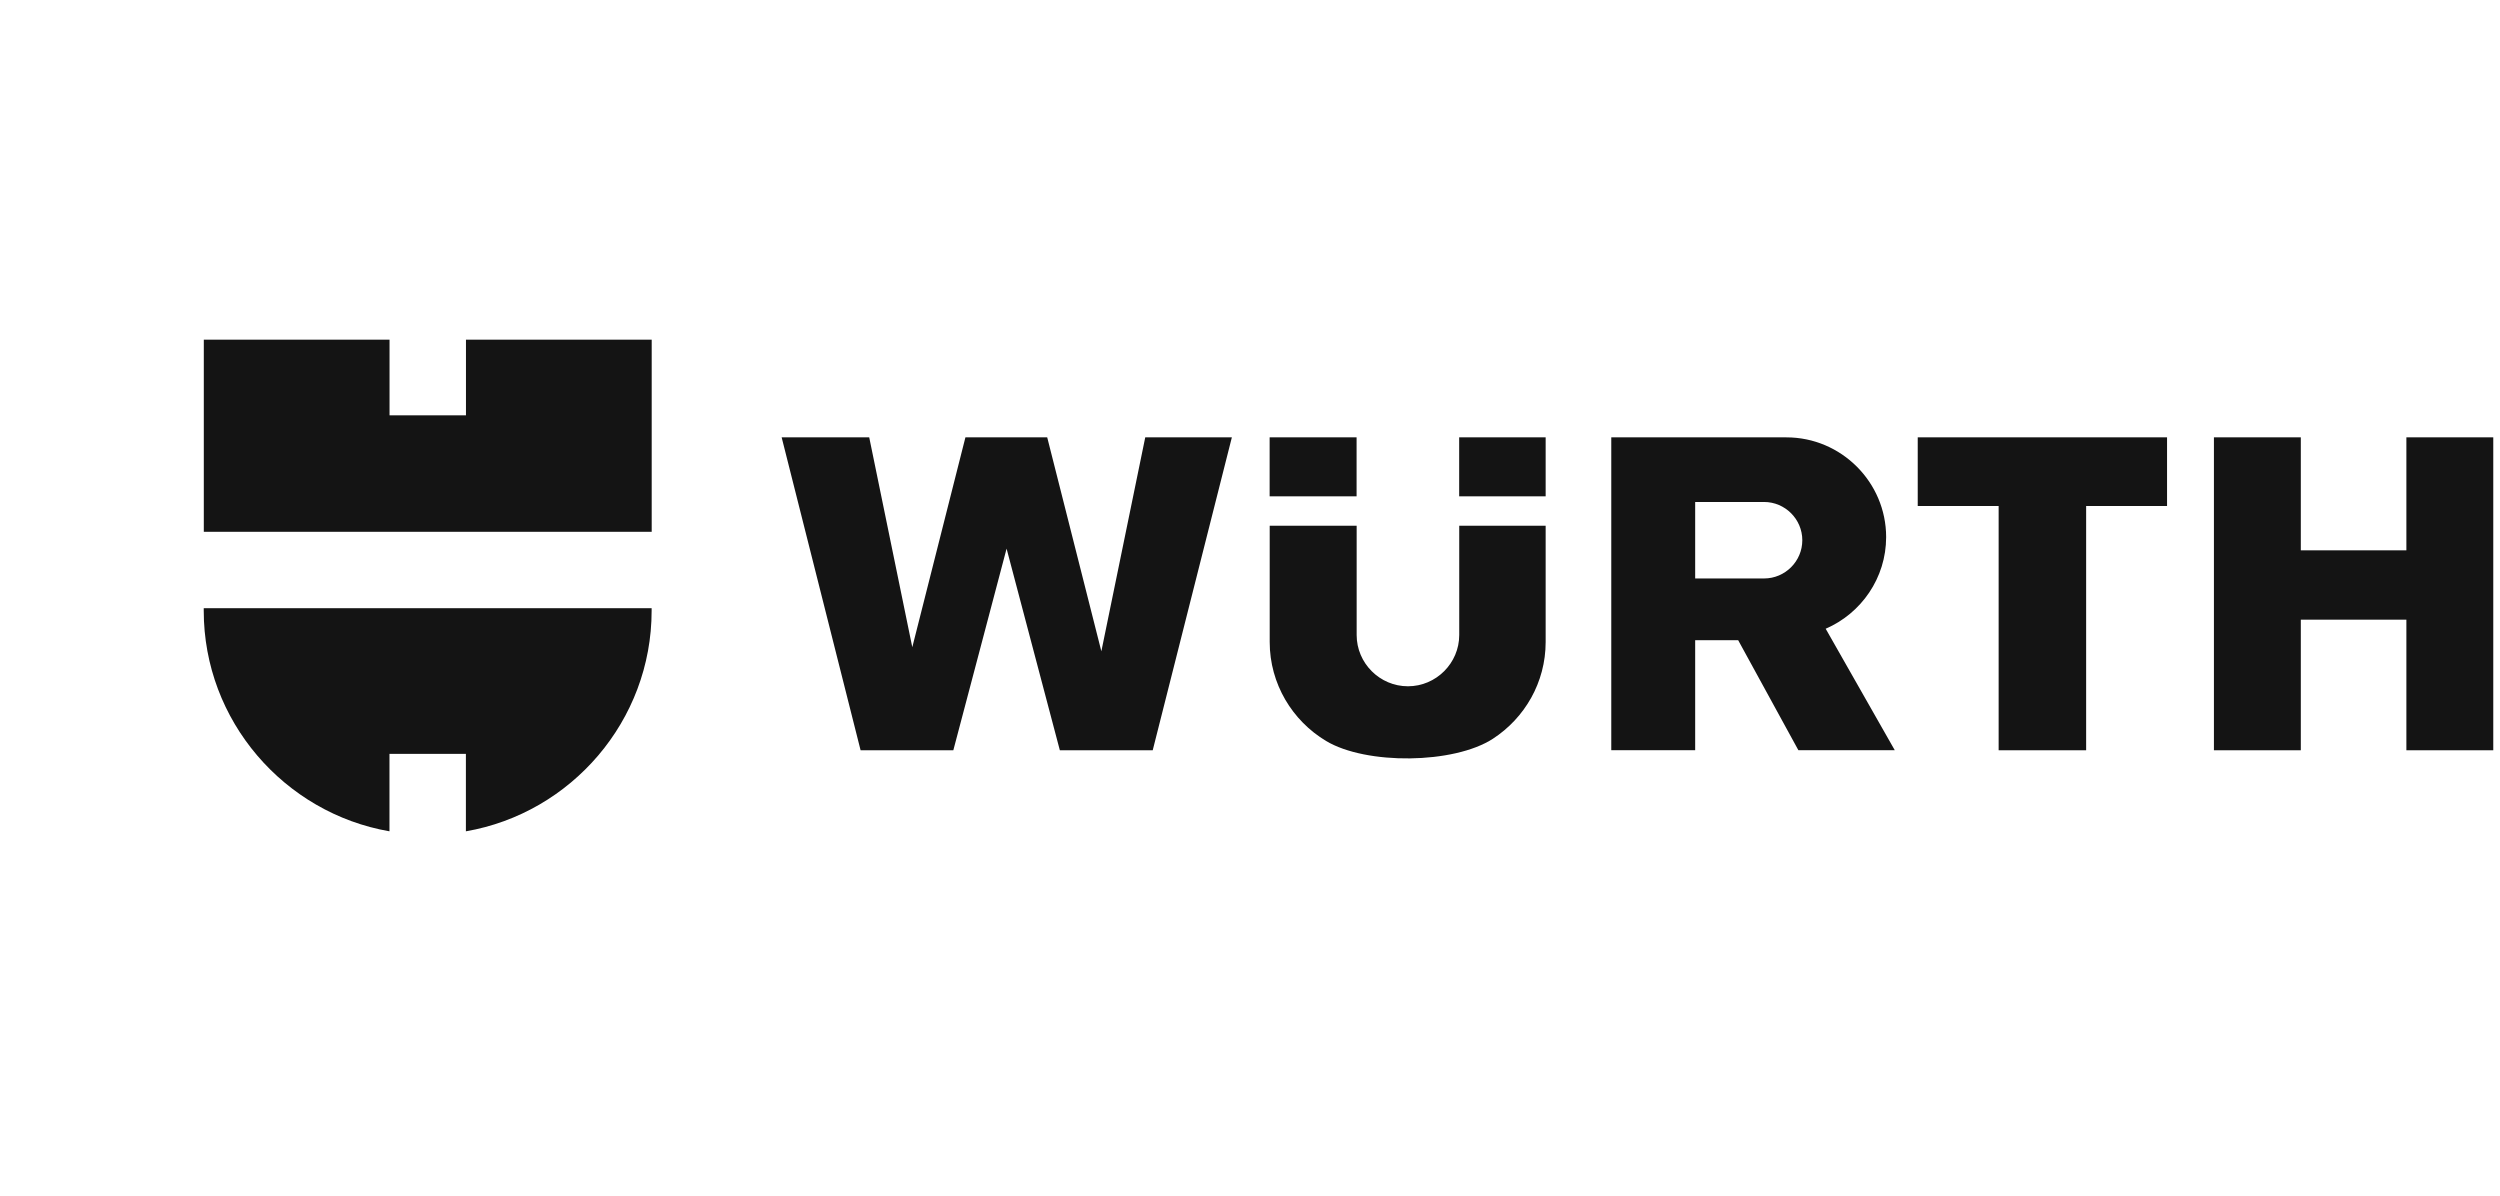 <?xml version="1.0" encoding="UTF-8"?>
<svg xmlns="http://www.w3.org/2000/svg" id="b_x2F_w" viewBox="0 0 368 176">
  <defs>
    <style>
      .cls-1 {
        fill: #141414;
        fill-rule: evenodd;
      }
    </style>
  </defs>
  <path class="cls-1" d="M30,50h27.34v11.14h11.25v-11.14h27.34v28.28H30v-28.28h0ZM95.92,89.53v.37c0,16.21-11.86,29.79-27.34,32.47v-11.4h-11.25v11.4c-15.47-2.69-27.34-16.26-27.34-32.47v-.37h65.92Z"></path>
  <path class="cls-1" d="M186.89,64.38h12.8v8.68h-12.8v-8.68h0ZM214.79,64.38h12.73v8.68h-12.73v-8.68h0ZM227.52,77.4v17.11c0,5.95-3.1,11.2-7.76,14.23-5.75,3.74-18.66,3.87-24.56.33-4.96-2.97-8.3-8.4-8.3-14.57v-17.11h12.8v16.08c0,4.15,3.4,7.55,7.55,7.55h0c4.15,0,7.55-3.4,7.55-7.55v-16.08h12.73ZM115.06,64.38h12.89l6.34,30.89,7.82-30.89h12.04l7.97,31.49,6.46-31.49h12.75l-11.65,46.06h-13.67s-7.84-29.68-7.84-29.68l-7.84,29.68h-13.65l-11.62-46.06h0ZM237.18,64.38h25.78c8.08,0,14.68,6.61,14.68,14.68h0c0,6.03-3.68,11.24-8.9,13.49l10.17,17.88h-14.19l-8.86-16.19h-6.33v16.19h-12.35v-46.06h0ZM249.53,85.15h10.14c3.1,0,5.63-2.53,5.63-5.63h0c0-3.1-2.54-5.63-5.63-5.63h-10.14v11.27h0ZM282.29,64.38h36.7v10.1h-11.91v35.96h-12.88v-35.96h-11.91v-10.1h0ZM325.89,64.38h12.79v16.63h15.54v-16.63h12.79v46.06h-12.79v-19.22h-15.54v19.22h-12.79v-46.06h0Z"></path>
</svg>
